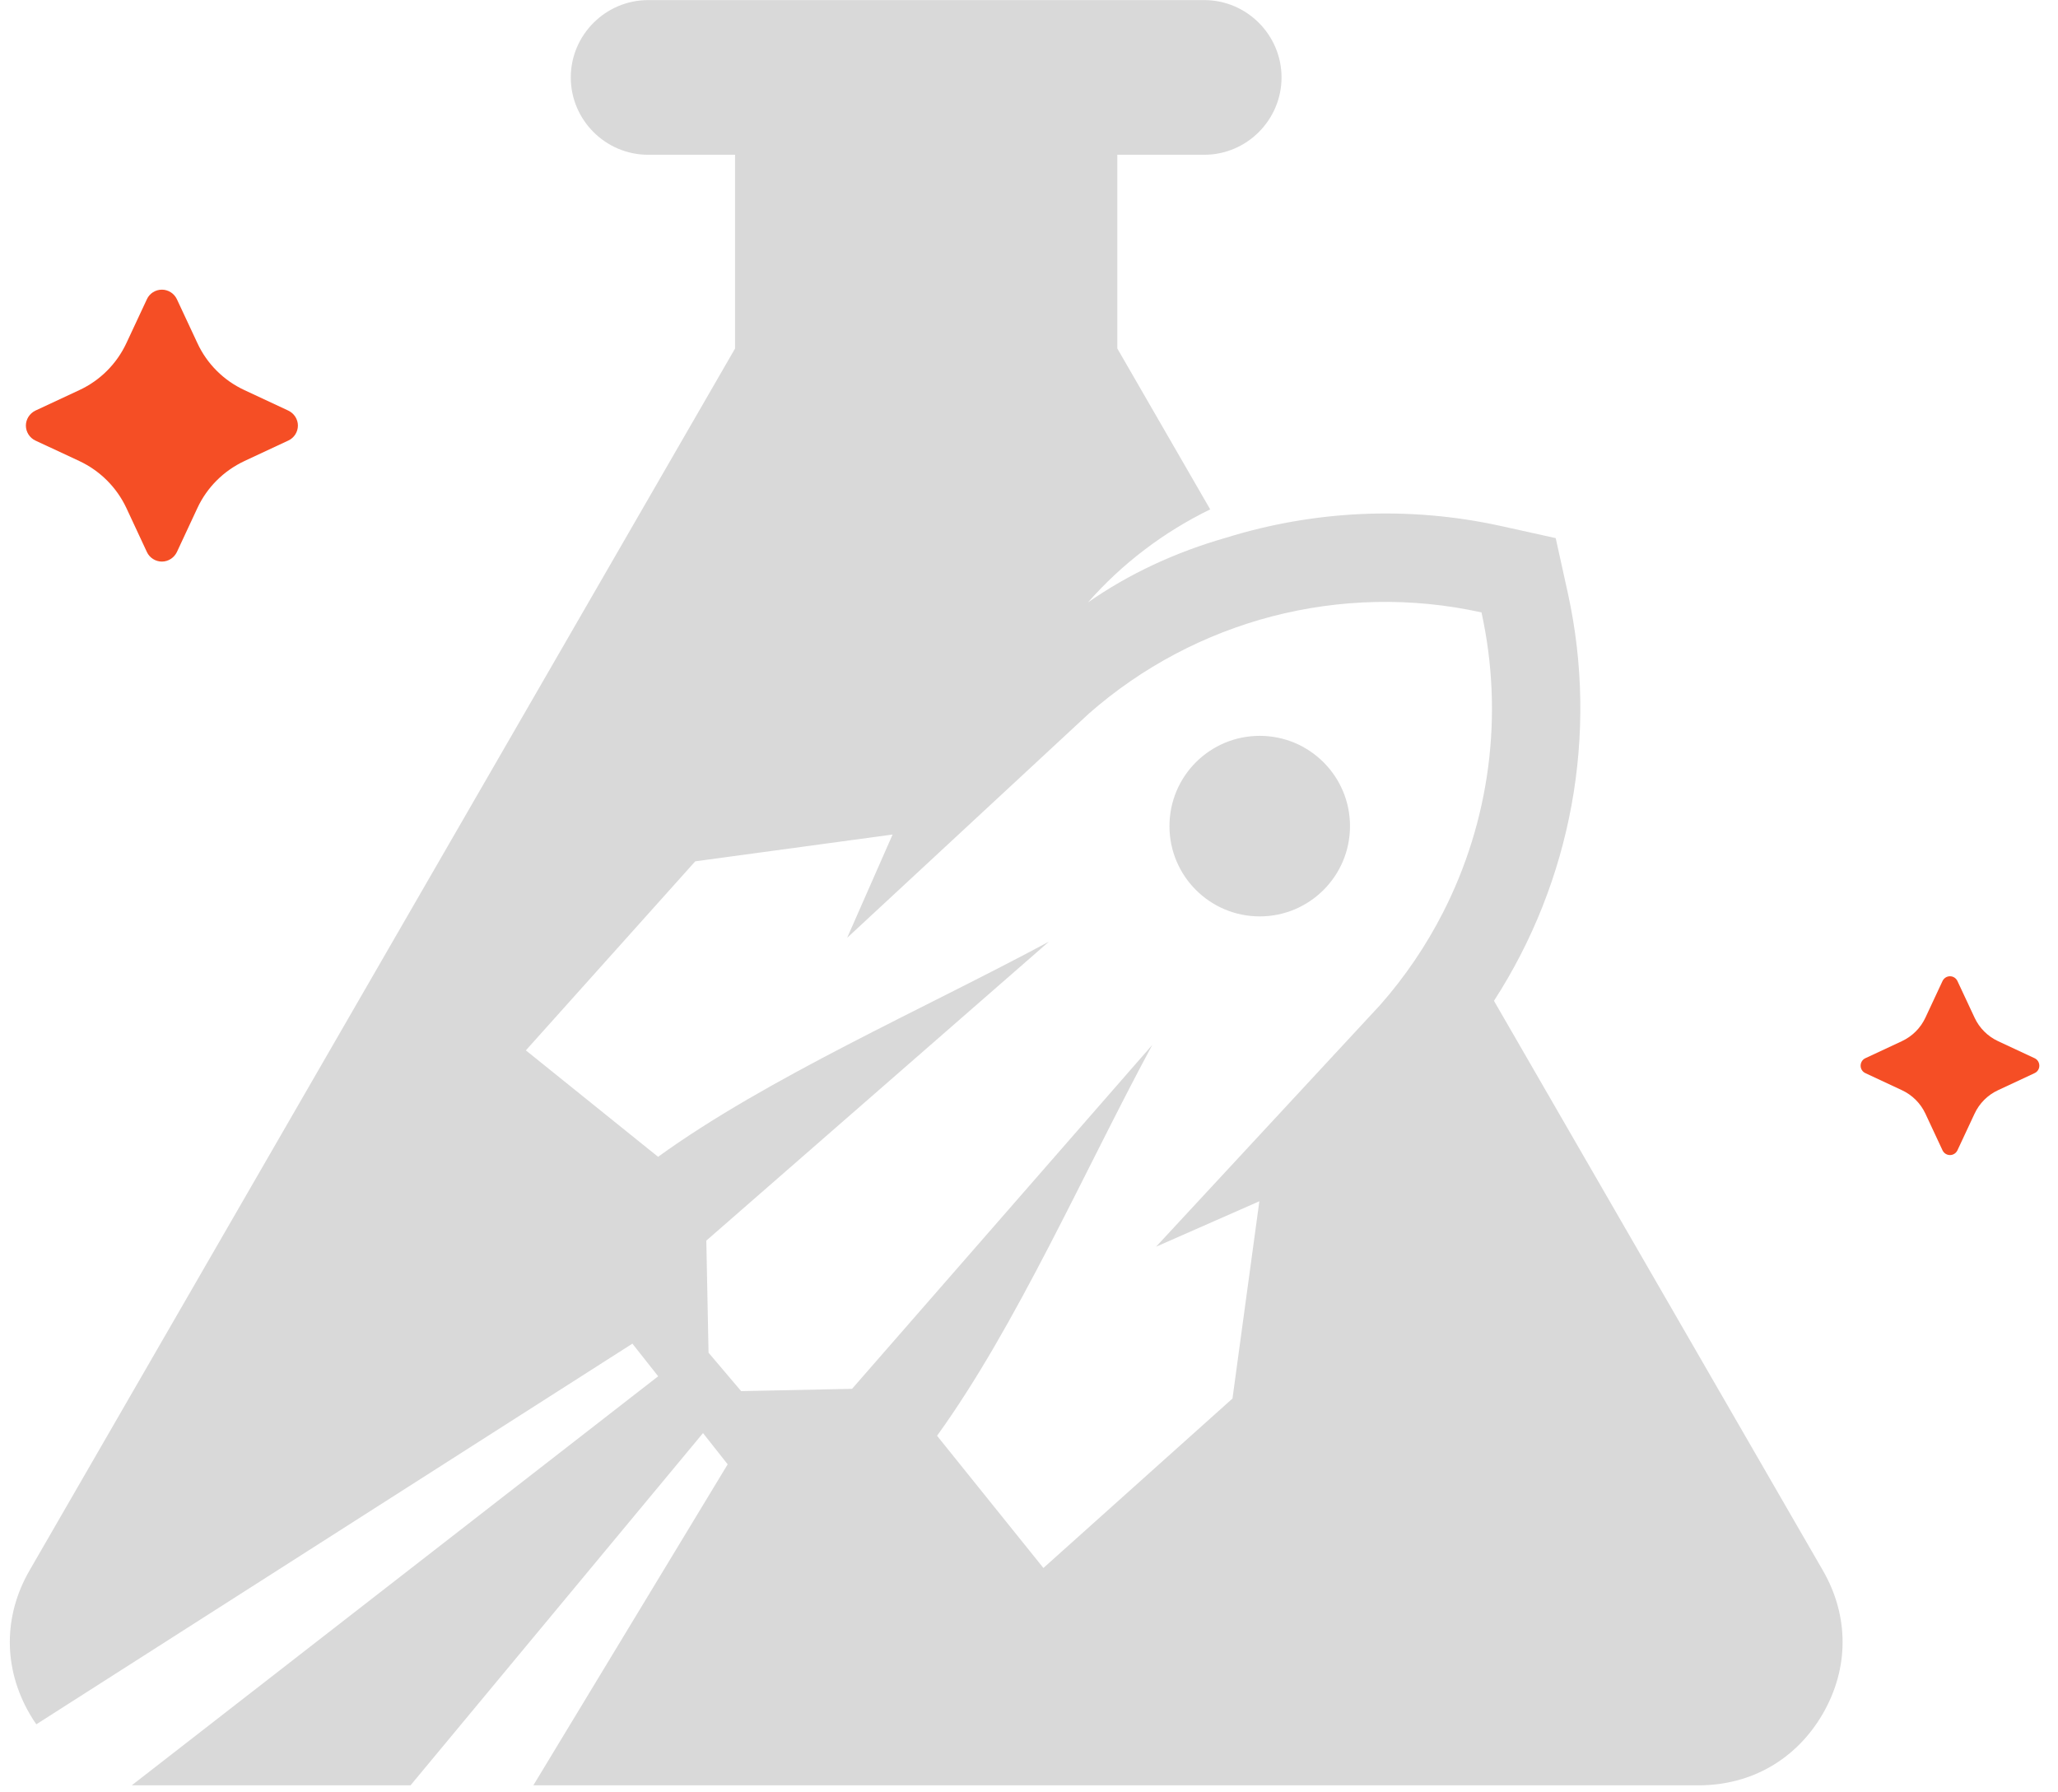 <svg xmlns="http://www.w3.org/2000/svg" xmlns:xlink="http://www.w3.org/1999/xlink" width="116" zoomAndPan="magnify" viewBox="0 0 87 75.75" height="101" preserveAspectRatio="xMidYMid meet" version="1.0"><defs><clipPath id="c7245cdb26"><path d="M 0.145 0 L 77.887 0 L 77.887 75.5 L 0.145 75.5 Z M 0.145 0 " clip-rule="nonzero"/></clipPath><clipPath id="7f4013ae03"><path d="M 1.086 12.234 L 12.602 12.234 L 12.602 23.75 L 1.086 23.75 Z M 1.086 12.234 " clip-rule="nonzero"/></clipPath><clipPath id="a07f49857b"><path d="M 7.477 12.648 L 8.344 14.504 C 8.75 15.383 9.457 16.086 10.332 16.492 L 12.188 17.359 C 12.434 17.477 12.594 17.723 12.594 17.992 C 12.594 18.262 12.434 18.512 12.188 18.625 L 10.332 19.492 C 9.457 19.902 8.75 20.605 8.344 21.48 L 7.477 23.34 C 7.359 23.582 7.113 23.742 6.844 23.742 C 6.574 23.742 6.324 23.582 6.211 23.34 L 5.344 21.48 C 4.934 20.605 4.23 19.902 3.355 19.492 L 1.496 18.625 C 1.254 18.512 1.094 18.262 1.094 17.992 C 1.094 17.723 1.254 17.477 1.496 17.359 L 3.355 16.492 C 4.23 16.086 4.934 15.383 5.344 14.504 L 6.211 12.648 C 6.324 12.402 6.574 12.246 6.844 12.246 C 7.113 12.246 7.359 12.402 7.477 12.648 Z M 7.477 12.648 " clip-rule="nonzero"/></clipPath><clipPath id="6a5382ad7a"><path d="M 78.645 41.266 L 86.223 41.266 L 86.223 48.84 L 78.645 48.84 Z M 78.645 41.266 " clip-rule="nonzero"/></clipPath><clipPath id="0e5d51d23a"><path d="M 82.75 41.477 L 83.473 43.023 C 83.676 43.461 84.027 43.812 84.465 44.016 L 86.012 44.738 C 86.133 44.793 86.211 44.918 86.211 45.055 C 86.211 45.188 86.133 45.312 86.012 45.367 L 84.465 46.09 C 84.027 46.293 83.676 46.645 83.473 47.082 L 82.75 48.629 C 82.691 48.754 82.57 48.832 82.434 48.832 C 82.297 48.832 82.176 48.754 82.117 48.629 L 81.395 47.082 C 81.191 46.645 80.84 46.293 80.402 46.09 L 78.855 45.367 C 78.734 45.312 78.656 45.188 78.656 45.055 C 78.656 44.918 78.734 44.793 78.855 44.738 L 80.402 44.016 C 80.84 43.812 81.191 43.461 81.395 43.023 L 82.117 41.477 C 82.176 41.352 82.297 41.273 82.434 41.273 C 82.57 41.273 82.691 41.352 82.75 41.477 Z M 82.75 41.477 " clip-rule="nonzero"/></clipPath></defs><g clip-path="url(#c7245cdb26)"><path fill="#d9d9d9" d="M 27.824 58.184 L 5.57 75.477 L 17.355 75.477 L 29.719 60.586 L 30.762 61.906 L 22.547 75.477 L 71.812 75.477 C 74.039 75.477 75.945 74.375 77.059 72.449 C 78.172 70.523 78.172 68.316 77.059 66.391 L 63.156 42.312 C 66.426 37.258 67.59 31.043 66.281 25.082 L 65.766 22.75 L 63.434 22.234 C 59.551 21.383 55.559 21.578 51.848 22.727 C 49.676 23.348 47.723 24.262 45.992 25.469 C 47.441 23.82 49.203 22.488 51.16 21.535 L 47.234 14.734 L 47.234 6.543 L 50.91 6.543 C 52.707 6.543 54.176 5.07 54.176 3.273 C 54.176 1.477 52.707 0.004 50.91 0.004 L 27.398 0.004 C 25.602 0.004 24.129 1.477 24.129 3.273 C 24.129 5.074 25.602 6.543 27.398 6.543 L 31.074 6.543 L 31.074 14.734 L 1.25 66.391 C 0.137 68.316 0.137 70.523 1.25 72.449 C 1.34 72.605 1.434 72.754 1.535 72.898 L 26.734 56.805 Z M 36.02 58.715 L 48.711 44.176 C 45.828 49.527 42.965 56.062 39.613 60.699 L 44.109 66.289 L 52.102 59.125 L 53.238 50.785 L 48.871 52.707 L 58.348 42.484 C 59.402 41.289 60.289 39.973 61 38.582 C 62.977 34.711 63.582 30.227 62.629 25.891 C 59.664 25.234 56.629 25.316 53.77 26.059 C 50.945 26.797 48.285 28.188 46.031 30.168 L 35.812 39.648 L 37.734 35.281 L 29.391 36.414 L 22.23 44.406 L 27.82 48.906 C 32.453 45.555 38.988 42.688 44.344 39.809 L 29.859 52.449 L 29.953 57.188 L 31.332 58.812 Z M 49.438 34.926 C 49.438 37.031 51.145 38.742 53.254 38.742 C 55.359 38.742 57.07 37.035 57.07 34.926 C 57.07 32.82 55.363 31.109 53.254 31.109 C 51.145 31.109 49.438 32.816 49.438 34.926 Z M 49.438 34.926 " fill-opacity="1" fill-rule="evenodd"/></g><g clip-path="url(#7f4013ae03)"><g clip-path="url(#a07f49857b)"><path fill="#f54e25" d="M 0.145 11.293 L 13.543 11.293 L 13.543 24.691 L 0.145 24.691 Z M 0.145 11.293 " fill-opacity="1" fill-rule="nonzero"/></g></g><g clip-path="url(#6a5382ad7a)"><g clip-path="url(#0e5d51d23a)"><path fill="#f54e25" d="M 78.18 40.801 L 86.688 40.801 L 86.688 49.309 L 78.18 49.309 Z M 78.18 40.801 " fill-opacity="1" fill-rule="nonzero"/></g></g></svg>